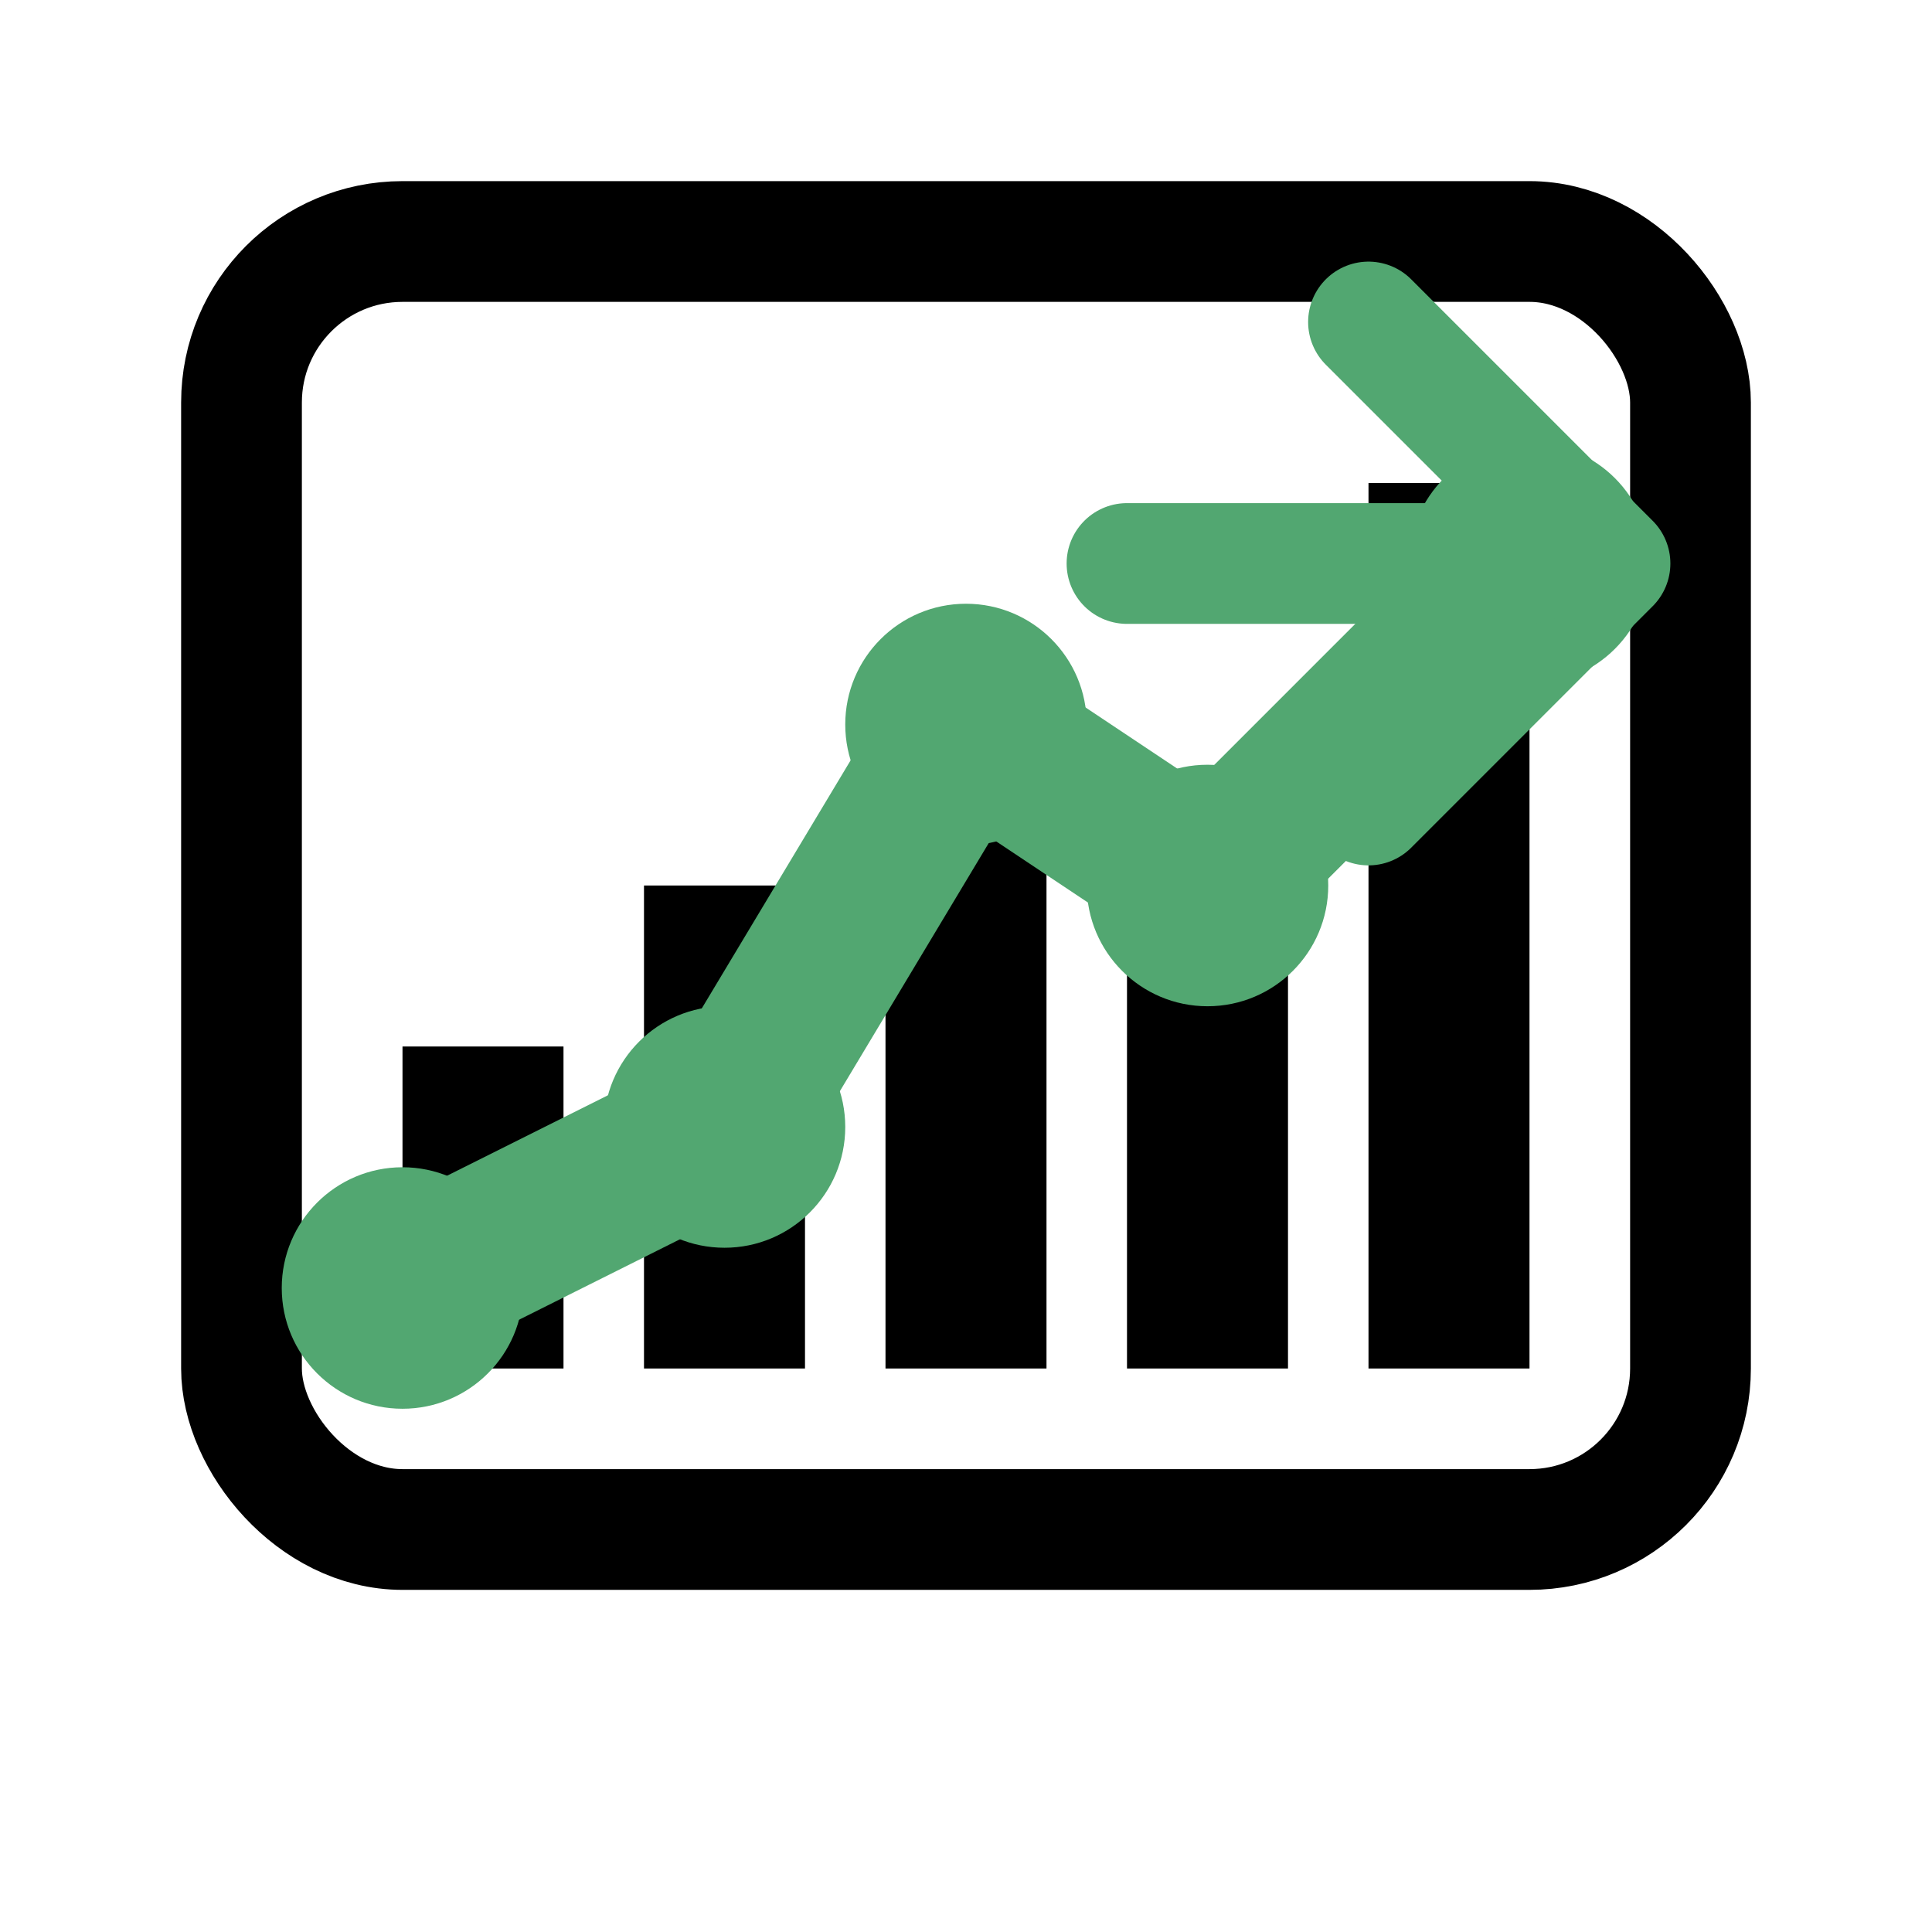 <svg width="24" height="24" viewBox="0 0 24 24" fill="none" xmlns="http://www.w3.org/2000/svg">
  <!-- Chart background -->
  <rect x="3" y="3" width="18" height="16" rx="2" fill="none" stroke="currentColor" stroke-width="1.5"/>
  
  <!-- Bar chart -->
  <rect x="5" y="13" width="2" height="4" fill="currentColor"/>
  <rect x="8" y="11" width="2" height="6" fill="currentColor"/>
  <rect x="11" y="8" width="2" height="9" fill="currentColor"/>
  <rect x="14" y="10" width="2" height="7" fill="currentColor"/>
  <rect x="17" y="6" width="2" height="11" fill="currentColor"/>
  
  <!-- Trend line -->
  <path d="M5 16 L9 14 L12 9 L15 11 L19 7" stroke="#52a771" stroke-width="2" fill="none" stroke-linecap="round" stroke-linejoin="round"/>
  <circle cx="5" cy="16" r="1.5" fill="#52a771"/>
  <circle cx="9" cy="14" r="1.5" fill="#52a771"/>
  <circle cx="12" cy="9" r="1.5" fill="#52a771"/>
  <circle cx="15" cy="11" r="1.5" fill="#52a771"/>
  <circle cx="19" cy="7" r="1.5" fill="#52a771"/>
  
  <!-- Arrow indicating growth -->
  <path d="M17 4 L20 7 L17 10" stroke="#52a771" stroke-width="1.5" fill="none" stroke-linecap="round" stroke-linejoin="round"/>
  <line x1="19" y1="7" x2="14" y2="7" stroke="#52a771" stroke-width="1.5" stroke-linecap="round"/>
</svg>

